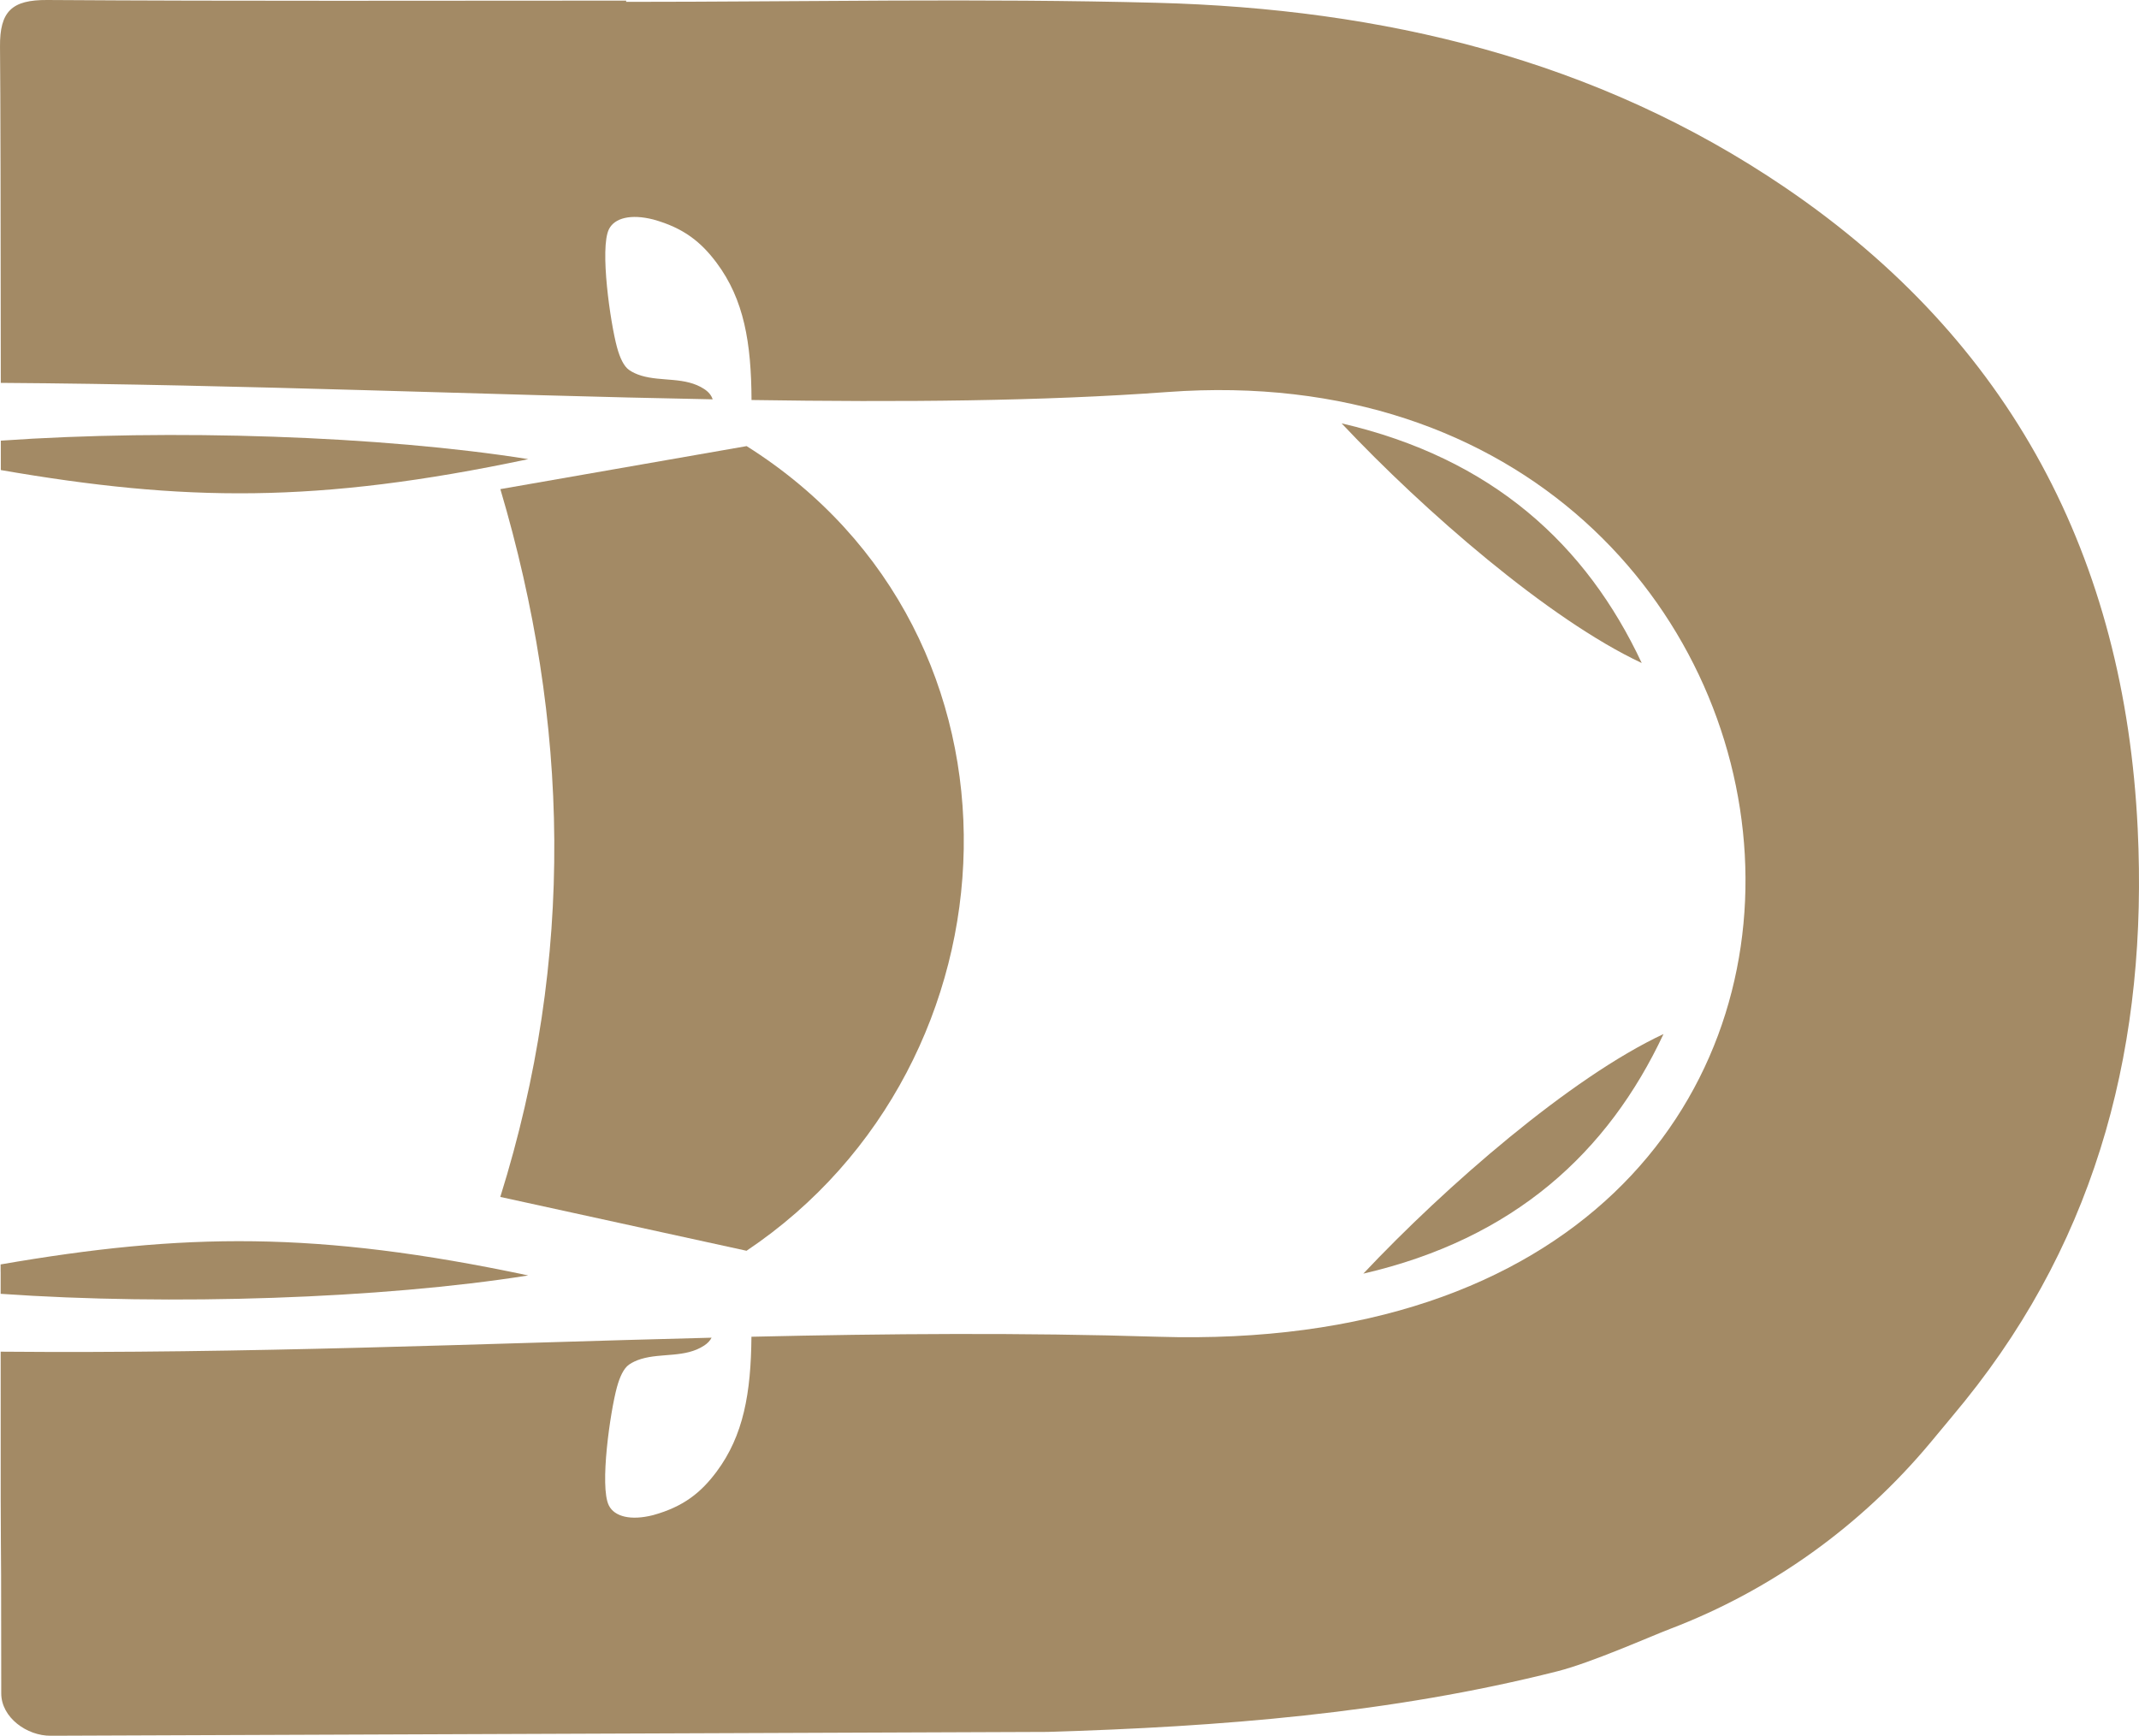 <?xml version="1.0" encoding="UTF-8"?> <svg xmlns="http://www.w3.org/2000/svg" id="_Слой_2" data-name="Слой 2" viewBox="0 0 4614.78 3744.8"><defs><style> .cls-1 { fill: #a38a65; stroke-width: 0px; } </style></defs><g id="PRINT_2" data-name="PRINT 2"><g><path class="cls-1" d="m1.75,950.69c.02,21,.02,42.15.02,63.45,394.67,68.3,682.12,72.79,1137.96-23.58-315.73-50.3-772.21-65.48-1137.98-39.87Z"></path><path class="cls-1" d="m1610.81,962.46l-531.32,92.81c148.66,501.63,161.68,1009.99-.14,1527.05l531.26,116.16c602.36-403.5,647.14-1328.54.19-1736.03Z"></path><path class="cls-1" d="m1139.56,2751.72c-455.94-96.57-743.39-92.06-1138.24-23.76,0,5.78.02,11.17.02,16.07h.08c0,15.78.02,31.54,0,47.32,365.81,25.68,822.37,10.6,1138.14-39.64Z"></path><path class="cls-1" d="m2894.44,913.39c177.94,189.05,447.17,423.27,647.51,517.04-119.51-255.13-321.99-441.66-647.51-517.04Z"></path><path class="cls-1" d="m3588.92,2230.91c-200.36,93.73-469.62,327.91-647.6,516.92,325.53-75.22,528.03-261.81,647.6-516.92Z"></path><path class="cls-1" d="m2259.92,3736.52c370.77-11.05,740.82-39.87,1100.34-130.86,73.44-18.59,201.61-75.63,242.41-91.18,218.86-83.38,412.18-222.35,562.18-402.21,33.69-40.39,61.57-74,73.91-89.29,291.44-361.08,395.1-779.47,373.21-1235.06-28.08-584.42-273.07-1051.86-760.07-1382.96C3443.6,127.32,2981.36,18.8,2495.82,6.02c-381.4-10.04-763.24-2.02-1144.89-2.02-.02-.88-.02-1.77-.02-2.67C934.57,1.33,518.18,2.77,101.86,0,25.66-.5-.78,24.29.02,101.05c1.05,99.55,1.5,380.48,1.69,724.99,524.43,3.52,1050.34,26.39,1535.82,35.51-2.7-8.27-8.21-15.62-18.13-22.18-40.96-26.85-91.71-15.55-135.95-28.93-10.23-3.13-18.91-7.18-26-12.12-11.83-8.17-20.16-26.68-26.23-48.86-14.28-51.99-37.9-214.62-17.32-255.21,12.04-23.97,47.07-33.04,95.46-20.72,66.08,18.31,103.44,49.03,136.75,93.57,59.07,79.14,74.72,172.34,75.28,295.9,322.81,4.98,626.26,2.67,897.66-17.24,1535.22-112.64,1792.44,2094.5-21.13,2038.21-293.33-9.11-584.19-6.71-876.72,0-1.05,121.32-17.03,213.18-75.34,291.31-33.33,44.54-70.71,75.24-136.77,93.55-48.41,12.3-83.42,3.23-95.46-20.76-20.59-40.59,3.07-203.2,17.36-255.19,6.09-22.18,14.42-40.69,26.23-48.86,7.12-4.94,15.78-8.97,26.02-12.12,44.23-13.37,95.01-2.06,135.97-28.9,7.76-5.12,12.84-10.78,15.98-16.99-498.79,12.57-1003.47,34.83-1533.74,30.18-.19,663.44,1.03,184.97,1.24,737.25.02,51.86,55.22,91.9,107.08,91.37l2150.16-8.28Z"></path></g></g></svg> 